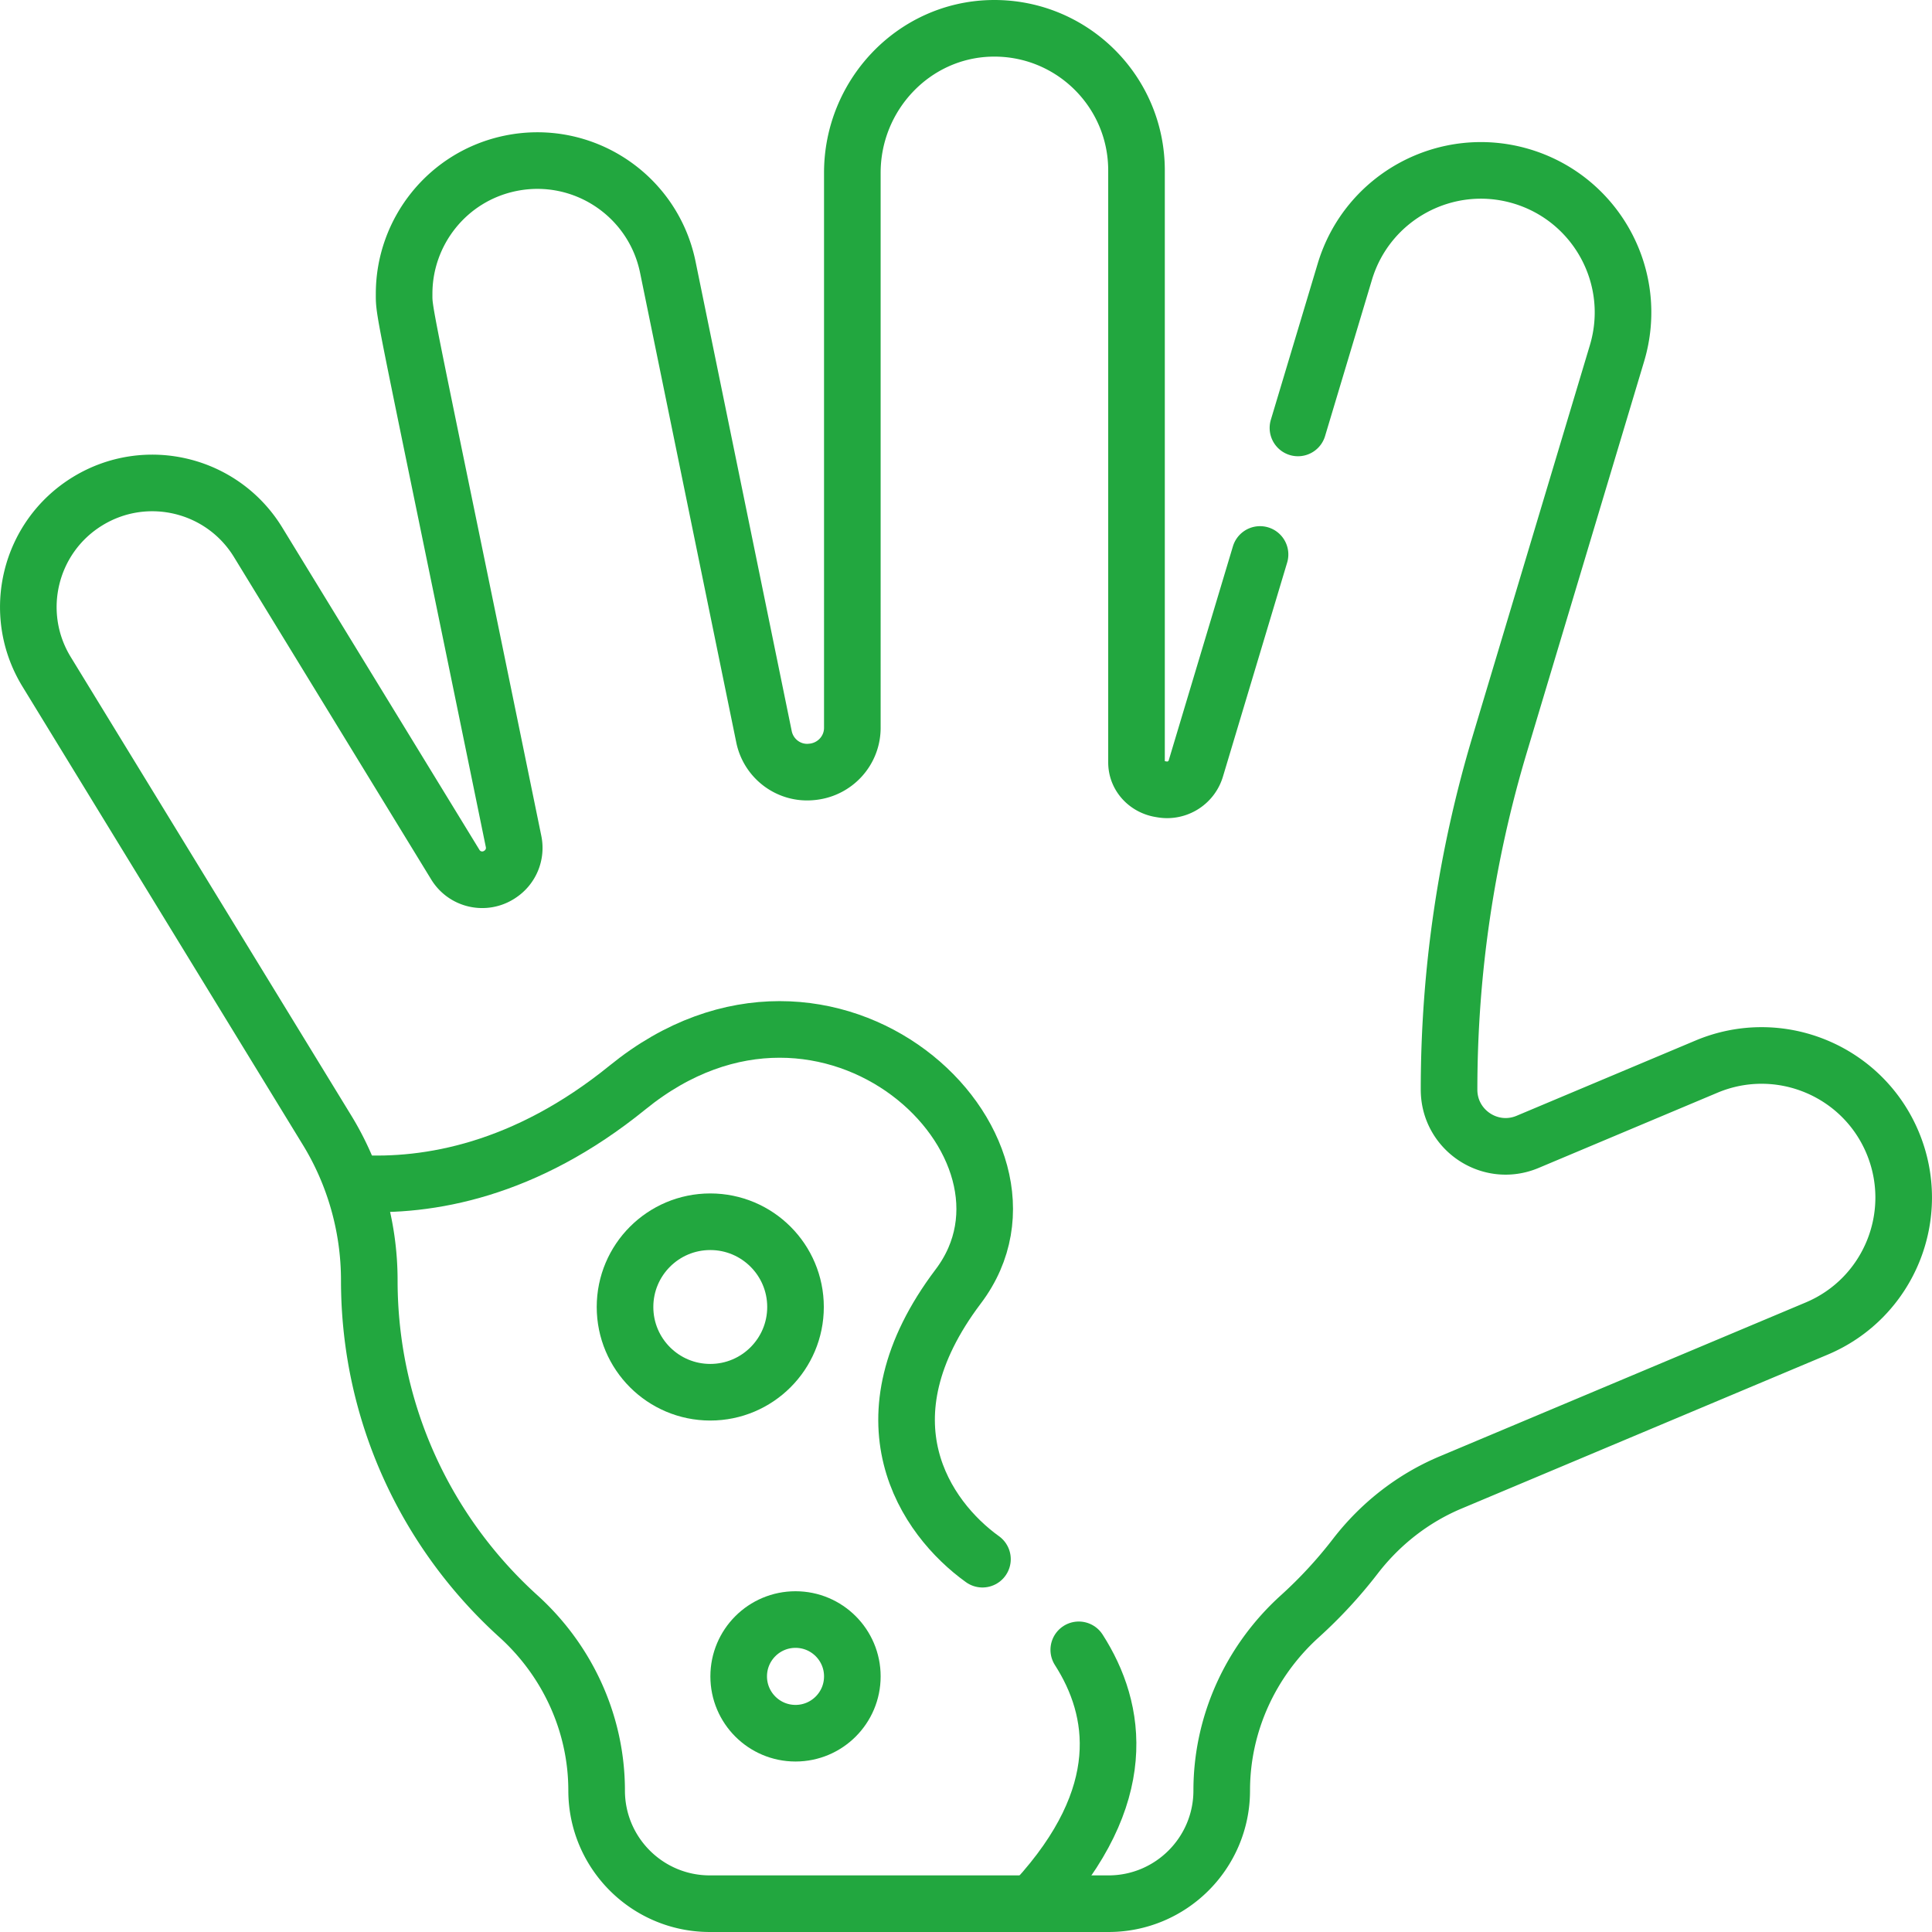 <?xml version="1.0" encoding="UTF-8"?>
<svg xmlns="http://www.w3.org/2000/svg" xmlns:xlink="http://www.w3.org/1999/xlink" xmlns:svgjs="http://svgjs.com/svgjs" version="1.1" width="512" height="512" x="0" y="0" viewBox="0 0 511.945 511.945" style="enable-background:new 0 0 512 512" xml:space="preserve" class="">
  <g>
    <path d="m343.934 113.395 12.42-41.4c5.98-19.92 26.96-31.22 46.88-25.25 19.795 5.951 31.243 26.816 25.24 46.88l-31.07 103.59a318.452 318.452 0 0 0-13.43 91.53c0 10.702 10.901 17.989 20.81 13.83l47.41-19.94c19.17-8.06 41.24.94 49.3 20.11 8.043 19.183-.938 41.232-20.11 49.3l-97.04 40.8c-9.99 4.2-18.64 11-25.25 19.59-4.4 5.71-9.31 11.02-14.65 15.85-13.08 11.83-20.71 28.52-20.71 46.16 0 16.56-13.44 30-30 30h-105.64c-16.57 0-30-13.43-30-30 0-17.514-7.563-34.274-20.77-46.21-24.24-21.96-39.47-53.68-39.47-88.97 0-14.606-4.199-28.392-11.21-39.82l-74.31-121.46c-9.466-15.487-4.591-35.705 10.89-45.18 15.48-9.47 35.7-4.59 45.17 10.89l52.26 85.43c2.44 4 7.69 5.2 11.64 2.67.04-.03.08-.05.12-.08a8.352 8.352 0 0 0 3.68-8.71c-29.706-144.982-29.01-139.579-29.01-145.19 0-16.41 11.51-31.12 28.21-34.54 19.1-3.91 37.74 8.4 41.66 27.49l25.49 124.46c1.2 5.86 6.62 9.92 12.58 9.32.07-.01.14-.02.21-.02 6.01-.61 10.62-5.62 10.62-11.67V45.775c0-20.48 16.1-37.68 36.57-38.26 21.242-.589 38.73 16.459 38.73 37.64v156.87c0 3.65 2.79 6.54 6.4 7.09.08.01.12.03.19.03 4.01.78 7.96-1.61 9.13-5.52l17.01-56.7" style="stroke-width:15;stroke-linecap:round;stroke-linejoin:round;stroke-miterlimit:10;" fill="none" stroke="#22a73f" stroke-width="15" stroke-linecap="round" stroke-linejoin="round" stroke-miterlimit="10" data-original="#000000"></path>
    <path d="M285.854 437.175c10.19 15.87 13.89 38.67-11.43 66.27M94.744 313.565c18.69 1.04 44.37-3.34 71.58-25.43 53.57-43.51 115.73 15.49 87.6 52.73-26.69 35.33-8.76 61.4 6.41 72.29" style="stroke-width:15;stroke-linecap:round;stroke-linejoin:round;stroke-miterlimit:10;" fill="none" stroke="#22a73f" stroke-width="15" stroke-linecap="round" stroke-linejoin="round" stroke-miterlimit="10" data-original="#000000"></path>
    <circle cx="188.209" cy="346.328" r="22.588" style="stroke-width:15;stroke-linecap:round;stroke-linejoin:round;stroke-miterlimit:10;" fill="none" stroke="#22a73f" stroke-width="15" stroke-linecap="round" stroke-linejoin="round" stroke-miterlimit="10" data-original="#000000"></circle>
    <circle cx="210.797" cy="444.21" r="15.059" style="stroke-width:15;stroke-linecap:round;stroke-linejoin:round;stroke-miterlimit:10;" fill="none" stroke="#22a73f" stroke-width="15" stroke-linecap="round" stroke-linejoin="round" stroke-miterlimit="10" data-original="#000000"></circle>
  </g>
</svg>

